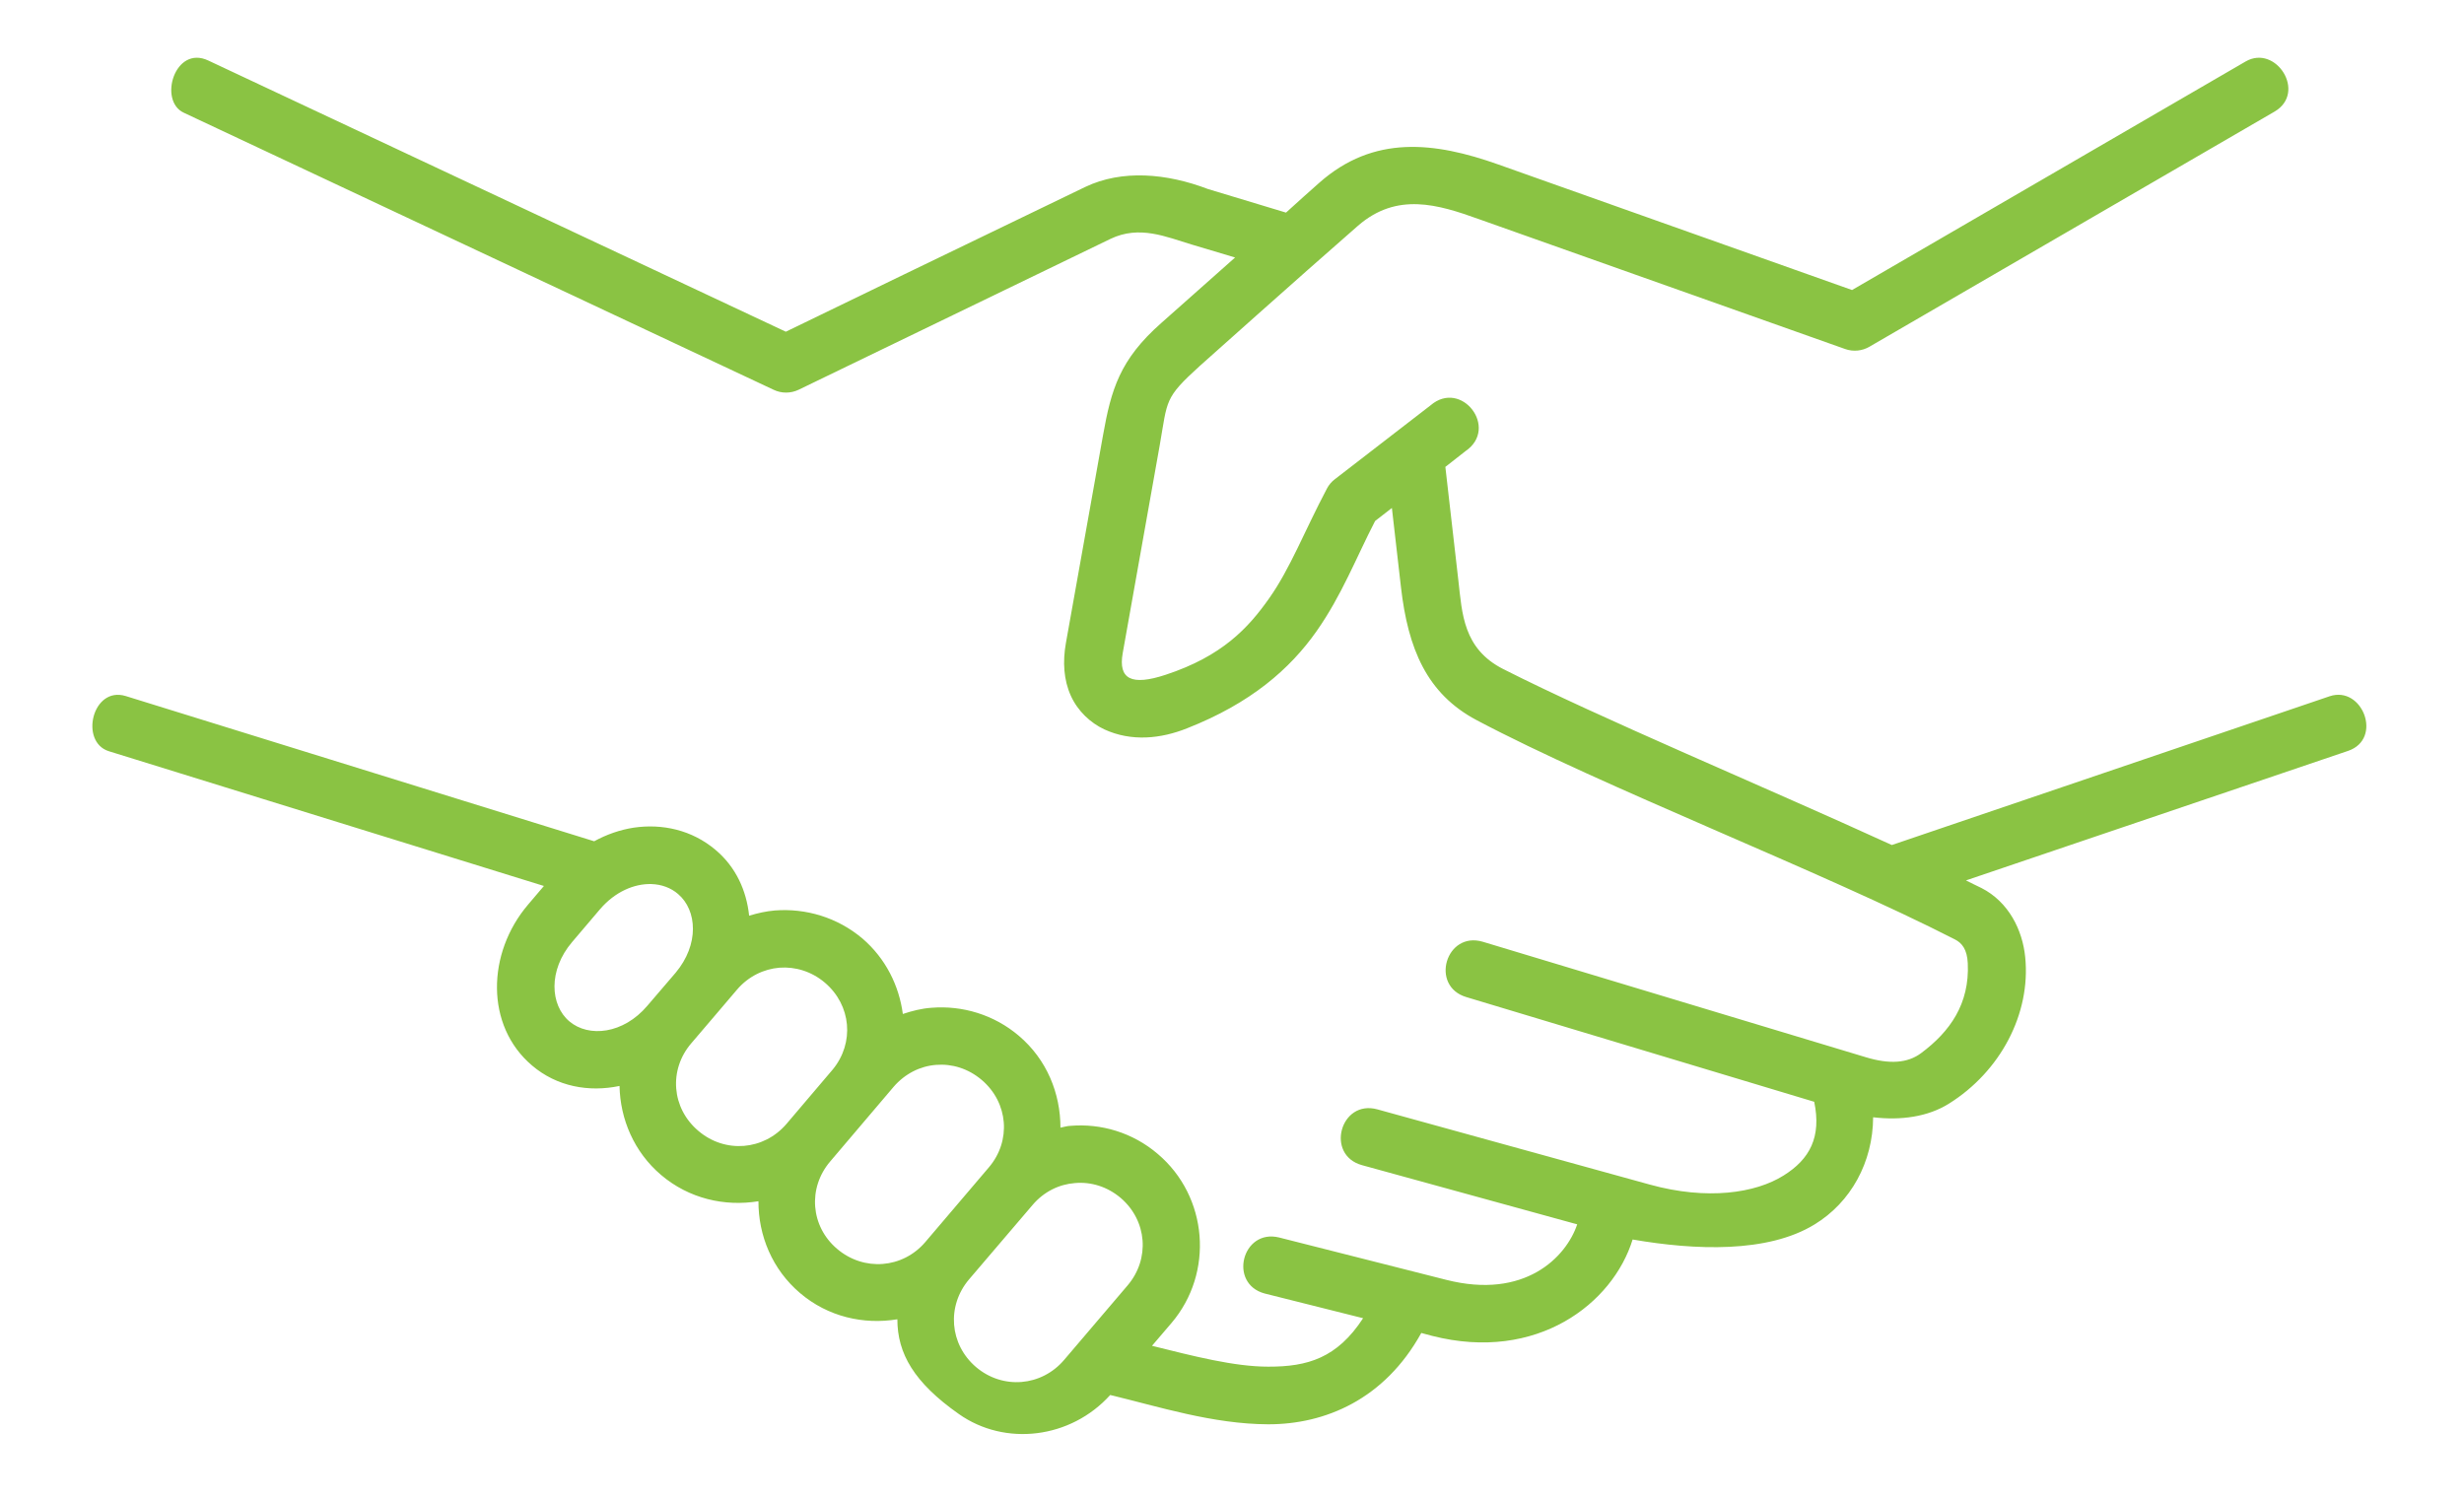 <svg xmlns="http://www.w3.org/2000/svg" xmlns:xlink="http://www.w3.org/1999/xlink" width="120" zoomAndPan="magnify" viewBox="0 0 90 54.75" height="73" preserveAspectRatio="xMidYMid meet" version="1.2"><defs><clipPath id="36a5e0b449"><path d="M 3 2 L 87 2 L 87 52.953 L 3 52.953 Z M 3 2 "/></clipPath></defs><g id="189c41c8f0"><g clip-rule="nonzero" clip-path="url(#36a5e0b449)"><path style=" stroke:none;fill-rule:nonzero;fill:#8ac343;fill-opacity:1;" d="M 39.266 43.215 C 39.848 43.164 40.445 43.344 40.934 43.758 C 41.902 44.586 42.012 45.988 41.184 46.957 L 38.871 49.672 C 38.047 50.645 36.629 50.766 35.652 49.938 C 34.68 49.109 34.57 47.707 35.395 46.734 L 37.715 44.016 C 38.129 43.527 38.691 43.258 39.266 43.215 Z M 34.195 38.898 C 34.773 38.852 35.367 39.031 35.859 39.449 C 36.832 40.277 36.945 41.676 36.117 42.645 L 33.797 45.371 C 32.969 46.34 31.555 46.449 30.578 45.621 C 29.605 44.801 29.496 43.395 30.324 42.426 L 32.641 39.699 C 33.055 39.219 33.613 38.941 34.195 38.898 Z M 28.473 35.348 C 29.047 35.305 29.645 35.484 30.129 35.895 C 31.094 36.715 31.219 38.094 30.414 39.07 L 28.727 41.055 C 27.898 42.023 26.488 42.141 25.512 41.312 C 24.527 40.484 24.418 39.078 25.25 38.109 C 25.812 37.457 26.359 36.805 26.922 36.148 C 27.336 35.664 27.898 35.395 28.473 35.348 Z M 23.789 32.293 C 24.164 32.305 24.504 32.43 24.766 32.656 C 25.469 33.254 25.543 34.504 24.676 35.535 L 23.645 36.738 C 22.77 37.773 21.504 37.906 20.797 37.309 C 20.094 36.715 20.016 35.445 20.898 34.41 L 21.914 33.215 C 22.469 32.566 23.172 32.277 23.789 32.293 Z M 82.023 2.246 L 67.648 10.594 L 54.727 6.008 C 52.395 5.18 50.176 4.918 48.188 6.676 C 47.746 7.07 47.504 7.281 46.973 7.766 L 44.125 6.906 C 42.609 6.328 40.984 6.188 39.641 6.828 C 35.988 8.586 29.262 11.844 28.703 12.117 L 7.609 2.211 C 6.387 1.633 5.773 3.68 6.711 4.117 L 28.258 14.238 C 28.543 14.375 28.879 14.375 29.168 14.238 C 29.168 14.238 36.758 10.566 40.559 8.727 C 41.625 8.215 42.602 8.656 43.52 8.93 L 45.113 9.406 L 42.414 11.801 C 40.895 13.141 40.586 14.234 40.289 15.898 L 38.934 23.484 C 38.809 24.184 38.855 24.844 39.113 25.414 C 39.367 25.977 39.832 26.406 40.332 26.641 C 41.336 27.105 42.414 26.98 43.355 26.605 C 45.688 25.688 47.117 24.438 48.09 23.055 C 49.012 21.742 49.531 20.379 50.227 19.031 L 50.84 18.555 L 51.172 21.453 C 51.43 23.695 52.113 25.34 53.934 26.305 C 58.547 28.75 66.59 31.848 71.406 34.316 C 71.66 34.445 71.852 34.676 71.875 35.188 C 71.945 36.668 71.223 37.684 70.176 38.465 C 69.672 38.844 69.004 38.879 68.145 38.617 L 54.164 34.402 C 52.816 34 52.215 36.02 53.559 36.422 L 66.266 40.246 C 66.535 41.535 66.105 42.344 65.145 42.941 C 64.125 43.582 62.363 43.852 60.258 43.27 L 50.309 40.523 C 48.957 40.152 48.398 42.191 49.75 42.562 L 57.609 44.723 C 57.207 45.922 55.695 47.48 52.824 46.75 L 46.719 45.203 C 45.371 44.875 44.855 46.891 46.195 47.25 L 49.789 48.152 C 48.84 49.605 47.766 49.926 46.324 49.922 C 45.078 49.922 43.586 49.535 42.078 49.16 L 42.789 48.328 C 44.352 46.492 44.125 43.707 42.289 42.152 C 41.371 41.367 40.215 41.031 39.098 41.125 C 38.977 41.129 38.855 41.168 38.734 41.191 C 38.734 39.941 38.238 38.703 37.215 37.836 C 36.301 37.059 35.145 36.723 34.027 36.812 C 33.668 36.836 33.316 36.926 32.977 37.039 C 32.84 36.008 32.352 35.012 31.5 34.281 C 30.578 33.504 29.426 33.172 28.301 33.258 C 27.984 33.285 27.672 33.355 27.363 33.449 C 27.266 32.535 26.883 31.672 26.133 31.043 C 25.277 30.32 24.195 30.078 23.141 30.234 C 22.645 30.312 22.16 30.48 21.703 30.73 L 4.594 25.426 C 3.371 25.051 2.895 27.105 3.977 27.441 L 19.867 32.363 L 19.289 33.043 C 17.781 34.812 17.719 37.465 19.43 38.918 C 20.34 39.695 21.508 39.902 22.629 39.668 C 22.652 40.879 23.16 42.082 24.145 42.918 C 25.164 43.785 26.469 44.082 27.703 43.879 C 27.699 45.129 28.203 46.367 29.223 47.234 C 30.242 48.102 31.547 48.395 32.777 48.191 C 32.777 49.438 33.383 50.5 35.023 51.652 C 36.711 52.844 39.109 52.555 40.551 50.957 C 42.312 51.379 44.297 52.02 46.32 52.027 C 48.398 52.031 50.57 51.121 51.914 48.691 L 52.309 48.797 C 56.148 49.773 58.914 47.609 59.633 45.277 C 61.918 45.672 64.562 45.777 66.273 44.73 C 67.609 43.918 68.41 42.449 68.418 40.812 C 69.438 40.934 70.422 40.793 71.184 40.316 C 73.066 39.141 74.18 37.035 73.973 34.965 C 73.875 33.969 73.367 32.945 72.375 32.438 C 72.195 32.348 71.996 32.258 71.809 32.16 L 85.762 27.43 C 87.051 26.996 86.293 25.027 85.09 25.434 L 69.102 30.867 C 64.309 28.676 58.457 26.238 54.91 24.441 C 53.441 23.699 53.406 22.402 53.27 21.219 L 52.793 17.055 L 53.531 16.477 C 54.762 15.637 53.379 13.84 52.254 14.805 L 48.758 17.504 C 48.637 17.594 48.539 17.711 48.469 17.844 C 47.645 19.402 47.133 20.754 46.363 21.848 C 45.594 22.941 44.641 23.969 42.578 24.648 C 41.332 25.059 40.84 24.812 41.008 23.859 L 42.359 16.27 C 42.652 14.598 42.52 14.551 43.828 13.363 C 43.852 13.344 47.457 10.117 49.602 8.246 C 51.027 7.008 52.527 7.469 54.016 8.004 L 67.398 12.75 C 67.695 12.855 68.02 12.82 68.285 12.664 L 83.078 4.078 C 84.27 3.383 83.129 1.605 82.023 2.246 Z M 82.023 2.246 "/></g></g></svg>
